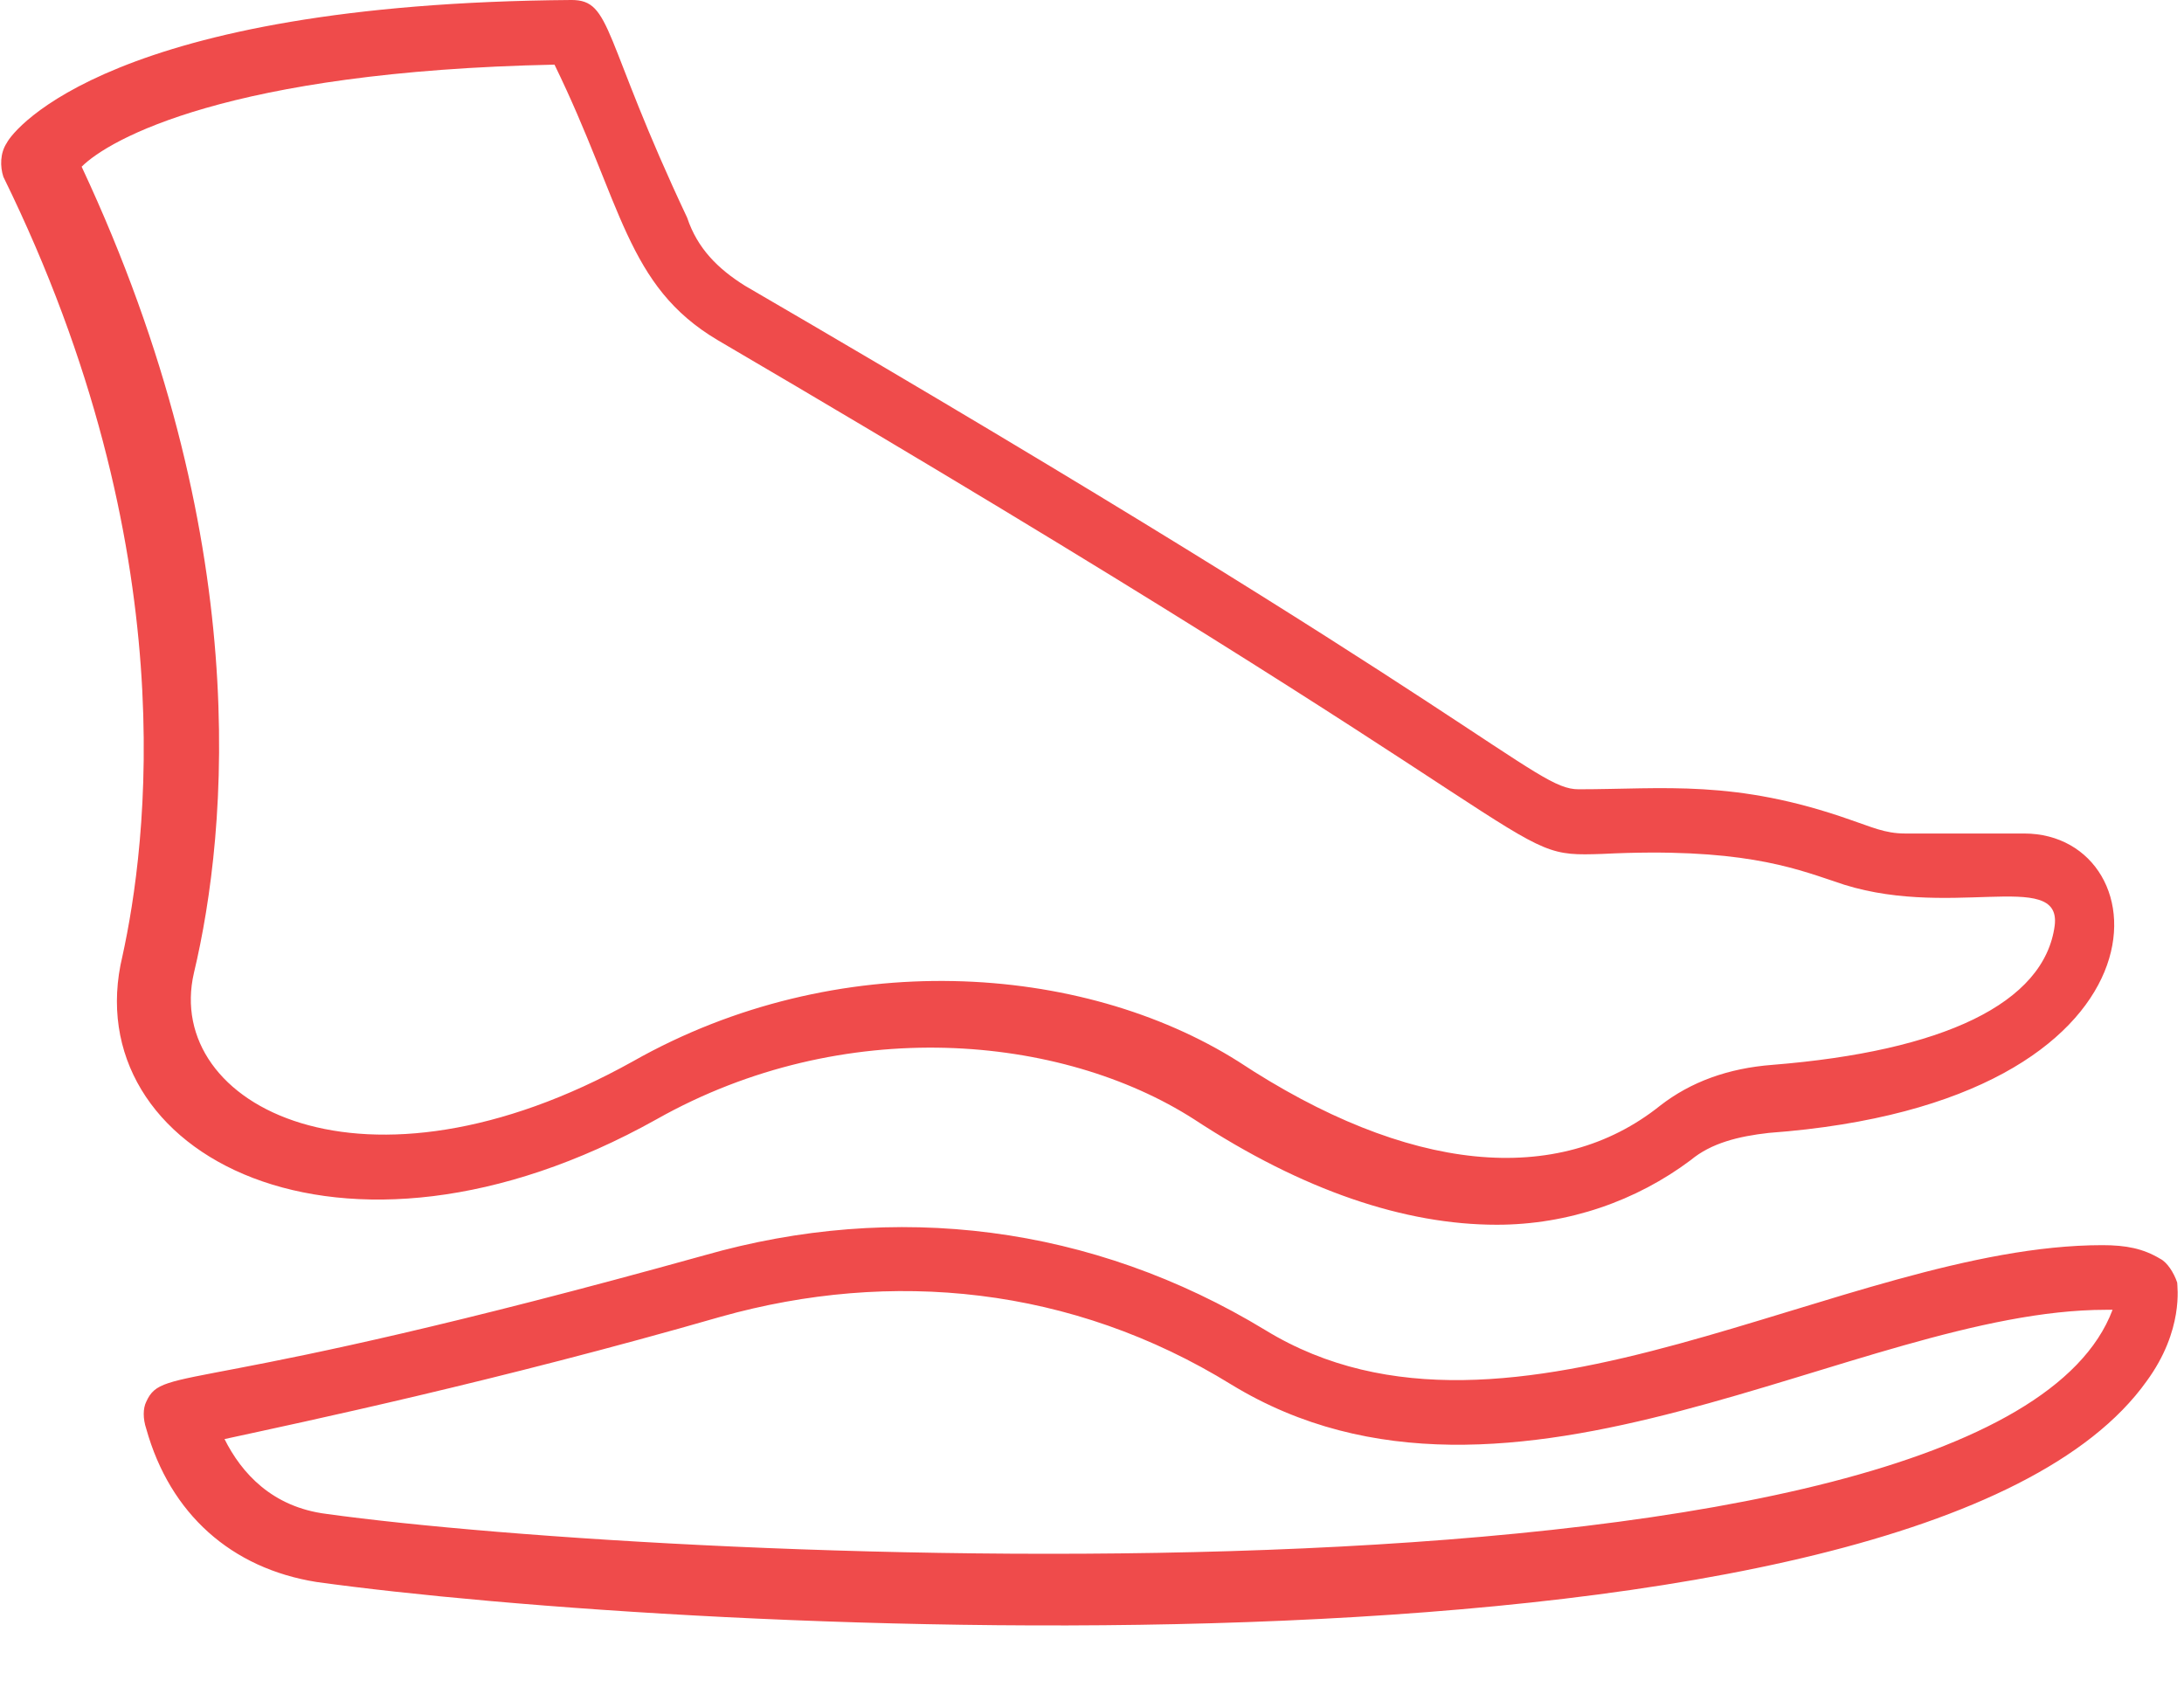 <?xml version="1.0" encoding="UTF-8" standalone="no"?><svg xmlns="http://www.w3.org/2000/svg" xmlns:xlink="http://www.w3.org/1999/xlink" fill="#ef4b4b" height="50" preserveAspectRatio="xMidYMid meet" version="1" viewBox="1.0 9.2 64.2 50.0" width="64.2" zoomAndPan="magnify"><g id="change1_1"><path d="M4.6,37.3c-1.4,5.8,6.4,10,15.7,4.8c5.5-3.1,11.9-2.5,15.8,0c3.2,2.1,6.2,3.1,8.9,3.1c2.1,0,4.1-0.7,5.7-1.9 c0.6-0.5,1.4-0.7,2.3-0.8c12.2-0.9,11.6-8.8,7.5-8.8h-3.5c-0.6,0-1-0.2-1.6-0.4c-3.4-1.2-5.5-0.9-8-0.9c-1.3,0-2.5-2-24.5-14.8 c-0.8-0.5-1.4-1.1-1.7-2c-2.5-5.3-2.2-6.4-3.4-6.4C4.3,9.3,1.4,13,1.2,13.4c-0.2,0.3-0.2,0.7-0.1,1C6.5,25.4,5.3,34.1,4.6,37.3z M17.3,11.1c2,4.1,2.1,6.5,4.8,8.1c25.6,15,23,15.2,26,15.1c4-0.2,5.6,0.4,6.8,0.8c3.3,1.2,6.7-0.4,6.5,1.3 c-0.3,2.3-3.3,3.7-8.3,4.1c-1.3,0.1-2.4,0.5-3.3,1.2c-3,2.4-7.4,2-12.4-1.3c-4.6-2.9-11.8-3.4-17.8,0c-7.9,4.4-13.8,1.3-12.9-2.6 c1-4.2,1.8-12.8-3.3-23.7C4.2,13.3,7.7,11.3,17.3,11.1z"/><path d="M62.8,45.8c-7.6,0-17.4,6.9-24.6,2.5c-5.1-3.1-10.9-3.8-16.5-2.2C6.6,50.3,5.8,49.3,5.3,50.4c-0.1,0.2-0.1,0.5,0,0.8l0,0 c0.7,2.5,2.5,4.1,5,4.5c10.8,1.5,47.1,3.5,53.8-5.9c1.1-1.5,0.9-2.8,0.9-2.9c-0.1-0.3-0.3-0.6-0.5-0.7C64,45.9,63.5,45.8,62.8,45.8 z M10.6,53.7c-1.6-0.2-2.5-1.2-3-2.2c2.3-0.5,8-1.7,14.6-3.6c5-1.4,10.3-0.9,15,2c8.2,5,18.4-2.2,25.7-2.2c0.1,0,0.1,0,0.2,0 C59.6,57,20.7,55.1,10.6,53.7z"/></g></svg>